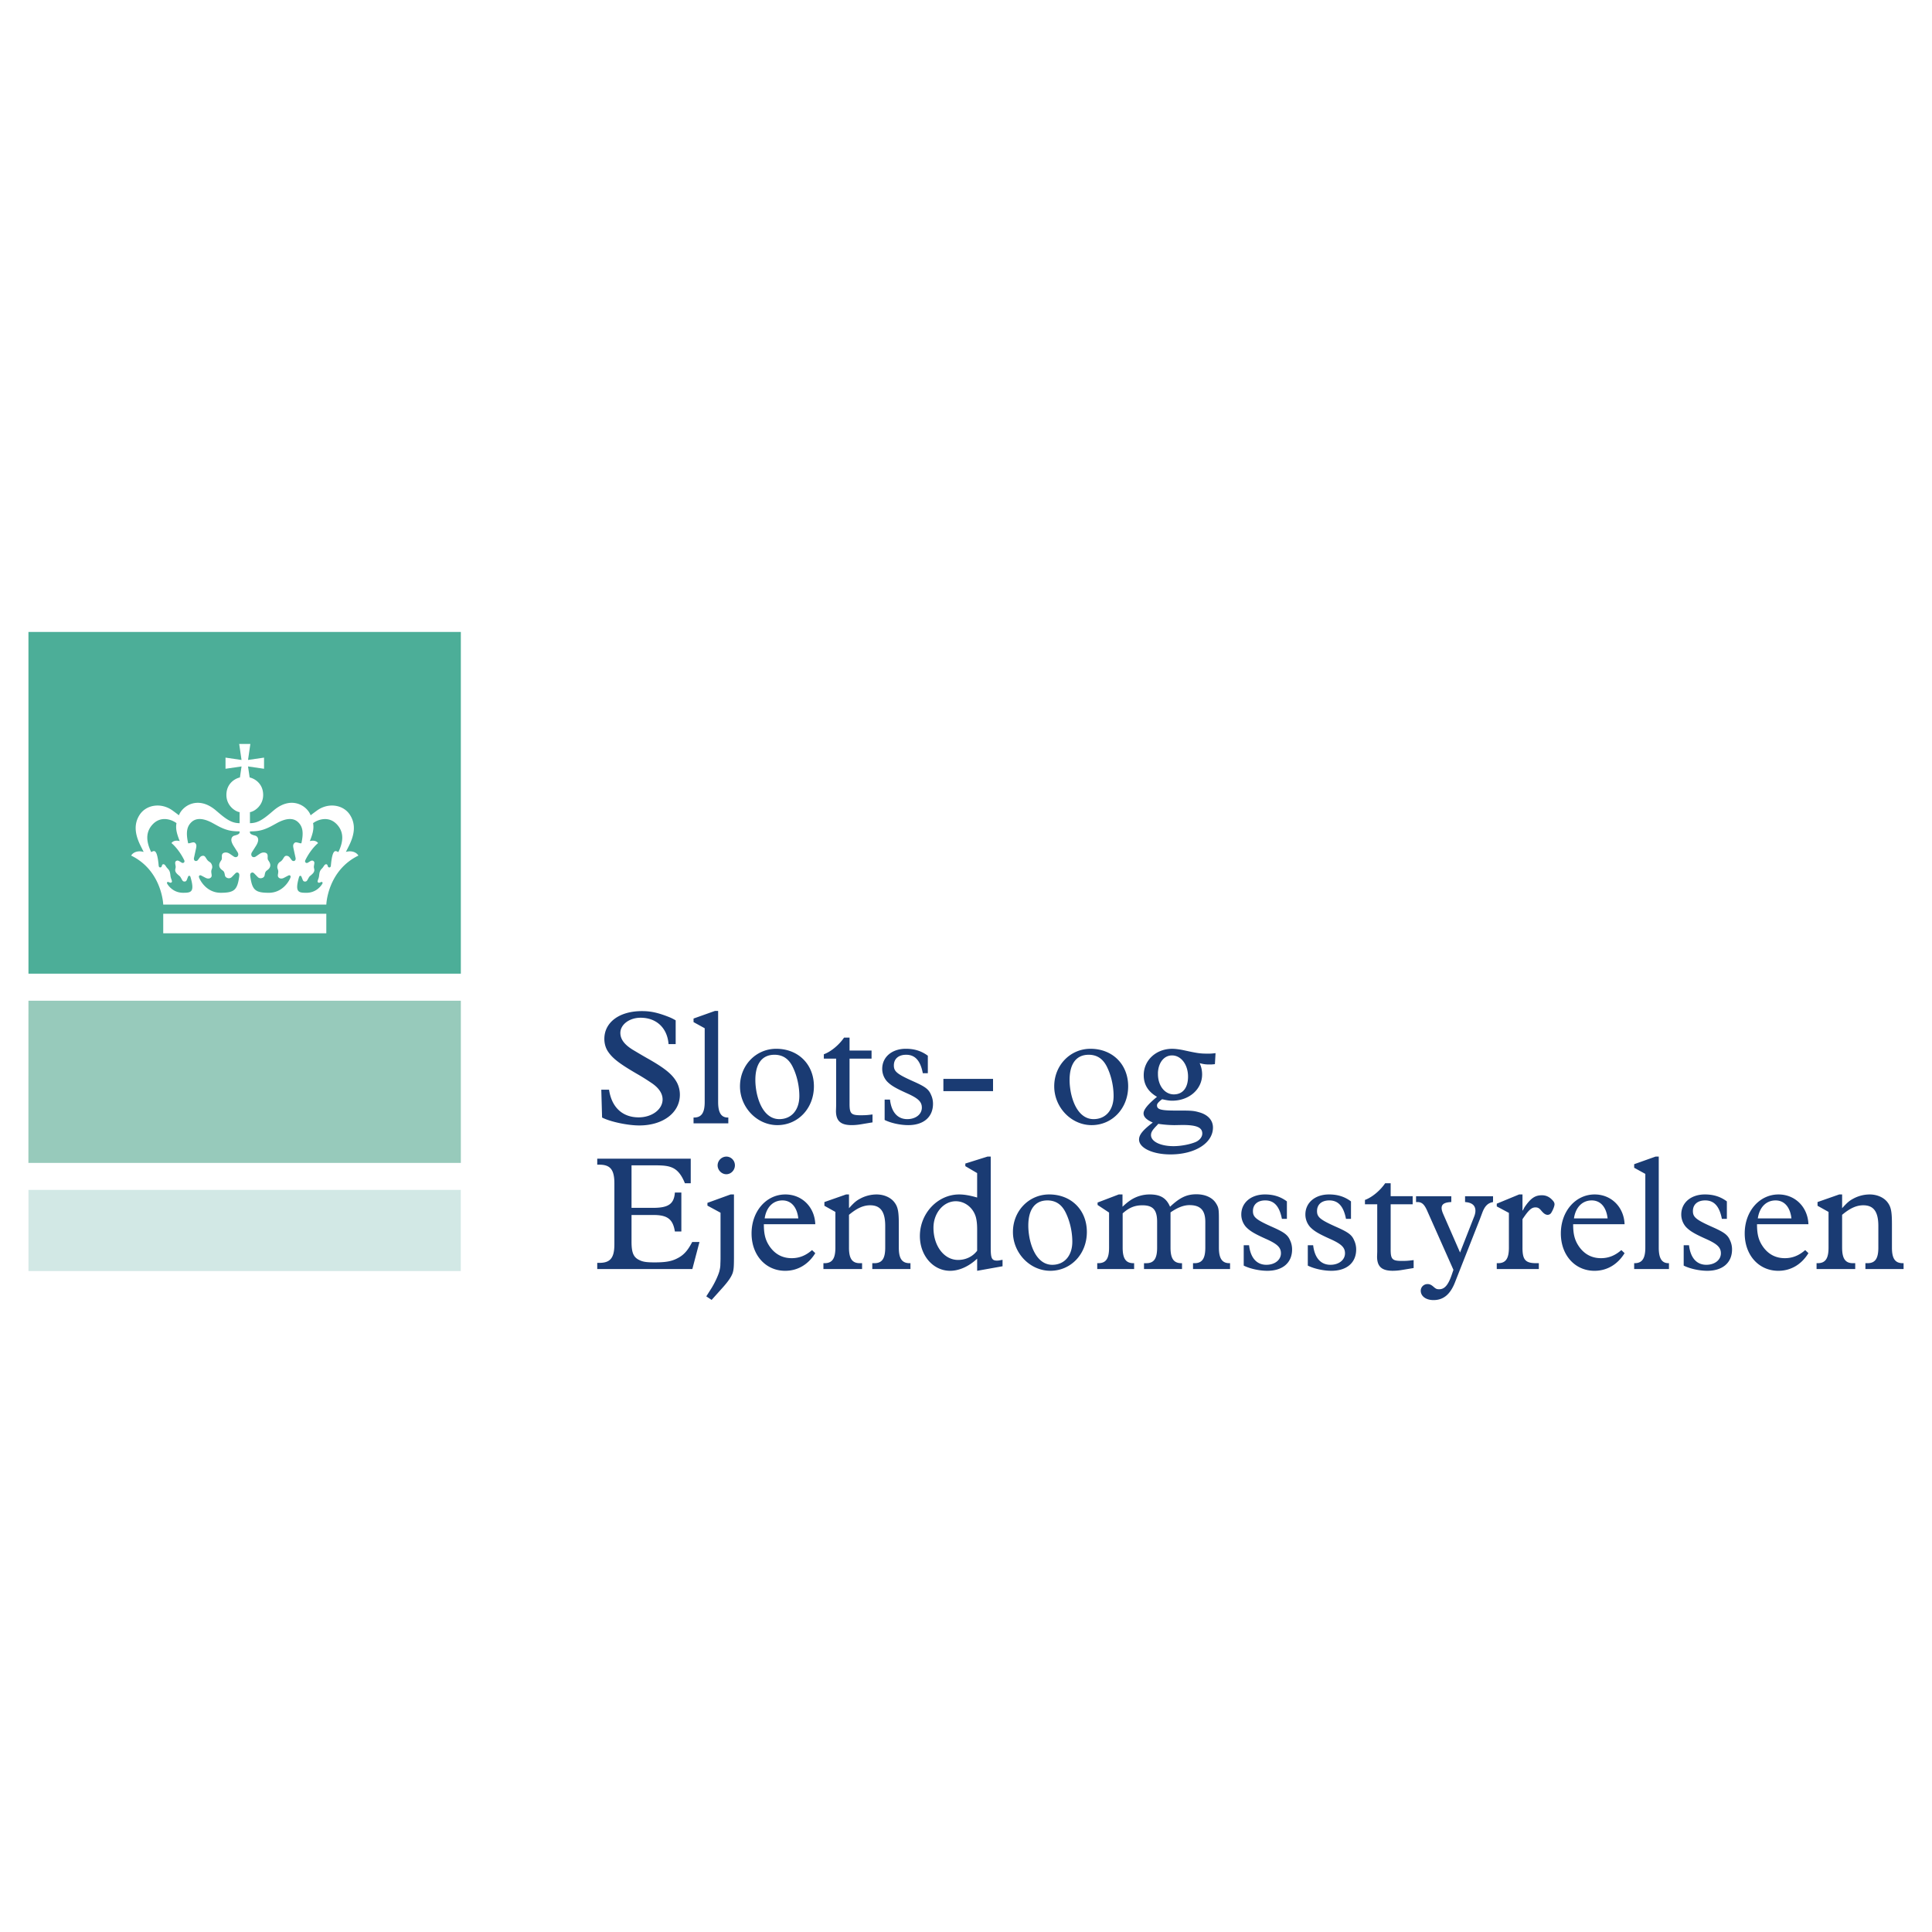 <svg xmlns="http://www.w3.org/2000/svg" width="2500" height="2500" viewBox="0 0 192.756 192.756"><g fill-rule="evenodd" clip-rule="evenodd"><path fill="#fff" d="M0 0h192.756v192.756H0V0z"/><path d="M59.991 108.721h.774c.258 1.758 1.34 2.758 2.953 2.758 1.324 0 2.389-.789 2.389-1.791 0-.596-.387-1.178-1.162-1.678a21.503 21.503 0 0 0-1.453-.904c-1.743-1.016-2.421-1.549-2.873-2.258-.21-.34-.323-.76-.323-1.195 0-1.662 1.501-2.775 3.744-2.775.823 0 1.452.129 2.388.469.468.176.613.24.984.451v2.371h-.71c-.129-1.613-1.21-2.629-2.792-2.629-1.113 0-2.017.678-2.017 1.516 0 .613.387 1.146 1.21 1.662.436.26.968.582 1.63.953 1.694.969 2.421 1.582 2.84 2.404.161.34.258.727.258 1.146 0 1.791-1.678 3.066-4.05 3.066-1.162 0-2.905-.371-3.712-.791l-.078-2.775zM71.648 109.947c0 1.064.306 1.549.968 1.549h.048v.58h-3.469v-.58h.048c.742 0 1.065-.469 1.065-1.549v-7.359l-1.113-.613v-.355l2.13-.758h.323v9.085zM77.444 104.637c2.194 0 3.76 1.549 3.76 3.744s-1.582 3.873-3.647 3.873c-2.034 0-3.728-1.775-3.728-3.873s1.597-3.744 3.615-3.744zm-.178.597c-1.227 0-1.904.887-1.904 2.518 0 .42.049.84.129 1.258.355 1.695 1.178 2.646 2.259 2.646 1.21 0 2.001-.902 2.001-2.307 0-1.033-.258-2.115-.694-2.969-.387-.744-.936-1.115-1.711-1.146h-.08zM84.759 110.123c0 .984.162 1.146 1.114 1.146.5 0 .678-.016 1.178-.08v.791l-.193.031-.969.162c-.29.049-.597.08-.919.08-1.097 0-1.565-.42-1.565-1.42l.016-.469v-4.744h-1.227v-.436c.678-.242 1.501-.904 2.018-1.662h.548v1.291h2.195v.807H84.76v4.503h-.001zM92.569 107.074h-.5c-.242-1.26-.774-1.84-1.662-1.84-.758 0-1.226.402-1.226 1.064 0 .613.322.871 2.033 1.631 1.114.5 1.452.758 1.678 1.307.129.273.194.58.194.887 0 1.324-.936 2.131-2.469 2.131-.807 0-1.743-.209-2.356-.516v-2.033h.533c.145 1.258.758 1.951 1.726 1.951.84 0 1.453-.484 1.453-1.145 0-.582-.355-.92-1.42-1.404-1.227-.549-1.678-.822-2.066-1.227a1.876 1.876 0 0 1-.468-1.242c0-1.178.968-2.002 2.356-2.002.872 0 1.565.227 2.195.693v1.745h-.001zM94.122 107.639h4.954v1.226h-4.954v-1.226zM108.795 104.637c2.195 0 3.762 1.549 3.762 3.744s-1.582 3.873-3.648 3.873c-2.033 0-3.729-1.775-3.729-3.873s1.599-3.744 3.615-3.744zm-.178.597c-1.227 0-1.904.887-1.904 2.518 0 .42.049.84.129 1.258.355 1.695 1.18 2.646 2.26 2.646 1.211 0 2.002-.902 2.002-2.307 0-1.033-.258-2.115-.693-2.969-.389-.744-.938-1.115-1.711-1.146h-.083zM121.211 106.17c-.291.033-.389.033-.549.033-.322 0-.549-.018-.969-.131.178.42.242.744.242 1.131 0 1.469-1.291 2.613-2.986 2.613-.273 0-.482-.031-1-.145-.049.033-.096.064-.113.08-.289.242-.402.371-.402.533 0 .404.387.516 1.855.516h.42c1.162 0 1.387.018 1.953.178.854.242 1.355.791 1.355 1.518 0 1.549-1.791 2.68-4.244 2.68-1.775 0-3.131-.646-3.131-1.484 0-.469.371-.938 1.371-1.695-.629-.275-.92-.564-.92-.92 0-.371.436-.904 1.34-1.646-.889-.516-1.324-1.227-1.324-2.162 0-1.484 1.227-2.631 2.84-2.631.291 0 .695.049 1.162.146 1.389.305 1.631.338 2.453.338.291 0 .404-.016.711-.049l-.064 1.097zm-5.682.984c0 1.162.678 2.033 1.582 2.033s1.42-.662 1.42-1.775c0-1.193-.693-2.113-1.598-2.113-.775 0-1.34.678-1.404 1.693v.162zm-.111 5.133c-.453.467-.582.678-.582.967 0 .631.936 1.098 2.244 1.098.758 0 1.662-.178 2.227-.42.387-.178.645-.5.645-.838 0-.613-.564-.855-1.984-.855l-.807.016a11.5 11.5 0 0 1-1.598-.129l-.145.161zM59.587 125.996h.209c1.098 0 1.501-.5 1.501-1.855v-6.068c0-1.373-.403-1.873-1.501-1.873h-.209v-.596h9.328v2.451h-.581c-.323-.807-.71-1.307-1.243-1.549-.436-.193-.871-.242-1.92-.242h-2.163v4.244h2.146c1.533 0 2.098-.387 2.179-1.531h.646v3.889h-.646c-.194-1.227-.743-1.646-2.13-1.646h-2.195v2.662c0 1.098.194 1.566.791 1.84.355.178.742.227 1.517.227 1.049 0 1.662-.098 2.227-.387.662-.324 1.065-.775 1.517-1.646h.726l-.71 2.695h-9.489v-.615zM73.226 125.592c0 .824-.032 1.113-.129 1.42-.146.404-.452.84-.968 1.42l-1.13 1.26-.532-.355.532-.838c.307-.502.614-1.146.759-1.615.064-.242.113-.484.113-.725 0-.113.017-.324.017-.662v-4.504l-1.307-.709v-.275l2.308-.838h.339v6.421h-.002zm-.759-10.199c.469 0 .855.387.855.871s-.387.889-.855.889c-.468 0-.871-.404-.871-.889a.89.89 0 0 1 .871-.871zM76.21 122.139c0 1.064.178 1.662.629 2.291.533.727 1.259 1.098 2.146 1.098.759 0 1.404-.258 2.033-.807l.323.307c-.694 1.131-1.759 1.76-3.001 1.76-1.953 0-3.356-1.566-3.356-3.729 0-2.211 1.468-3.889 3.373-3.889 1.663 0 2.921 1.258 2.985 2.969H76.21zm3.438-.58c-.13-1.131-.71-1.793-1.582-1.793-.952 0-1.614.695-1.775 1.793h3.357zM84.703 124.479c0 1.098.323 1.549 1.081 1.549h.226v.582h-3.857v-.582h.113c.759 0 1.081-.451 1.081-1.549v-3.566l-1.097-.613v-.371l2.163-.758h.291v1.371c.5-.549.71-.742 1.146-.969a3.467 3.467 0 0 1 1.614-.402c.694 0 1.34.273 1.711.709.403.484.5.936.5 2.275v2.324c0 1.098.323 1.549 1.081 1.549h.081v.582h-3.809v-.582h.21c.758 0 1.081-.451 1.081-1.549v-2.162c0-1.42-.468-2.066-1.501-2.066-.662 0-1.307.275-2.114.953v3.275h-.001zM98.846 124.543c0 1 .111 1.227.629 1.227.113 0 .242-.016.371-.049.049 0 .098-.016.178-.031v.645l-2.533.453v-1.211c-.824.775-1.792 1.211-2.696 1.211-1.694 0-3.018-1.518-3.018-3.471 0-2.26 1.775-4.146 3.921-4.146.5 0 1.065.096 1.792.307v-2.438l-1.179-.693v-.26l2.21-.693h.324v9.149h.001zm-1.356-1.904c0-.451-.033-.807-.113-1.146-.242-.967-1.082-1.645-2.018-1.645-1.227 0-2.227 1.178-2.227 2.646 0 1.822 1.065 3.211 2.453 3.211.758 0 1.452-.322 1.905-.92v-2.146zM104.676 119.17c2.195 0 3.76 1.549 3.76 3.744 0 2.193-1.58 3.873-3.646 3.873-2.033 0-3.729-1.775-3.729-3.873 0-2.1 1.597-3.744 3.615-3.744zm-.178.596c-1.227 0-1.904.889-1.904 2.518 0 .42.049.84.129 1.26.355 1.693 1.178 2.646 2.26 2.646 1.211 0 2.002-.904 2.002-2.309 0-1.031-.26-2.113-.695-2.969-.387-.742-.936-1.113-1.711-1.146h-.081zM112.008 124.479c0 1.098.322 1.549 1.08 1.549h.064v.582h-3.68v-.582h.098c.775 0 1.082-.451 1.082-1.549v-3.502l-1.146-.758v-.242l2.113-.807h.373v1.227c.418-.389.596-.518.887-.711a3.47 3.47 0 0 1 1.824-.516c1.064 0 1.662.354 2.033 1.227.984-.92 1.662-1.244 2.631-1.244.871 0 1.58.324 1.936.873.275.436.307.58.307 1.613v2.84c0 1.082.322 1.549 1.049 1.549h.064v.582h-3.695v-.582h.146c.758 0 1.08-.451 1.08-1.549v-2.566c0-1.162-.484-1.678-1.582-1.678-.58 0-1.193.242-1.889.727v3.518c0 1.098.324 1.549 1.098 1.549h.049v.582h-3.793v-.582h.227c.758 0 1.082-.451 1.082-1.549v-2.582c0-1.193-.42-1.646-1.469-1.646-.76 0-1.324.227-1.969.807v3.42zM128.395 121.605h-.5c-.242-1.258-.775-1.84-1.662-1.84-.758 0-1.227.404-1.227 1.066 0 .613.322.871 2.033 1.629 1.113.5 1.453.76 1.68 1.307.129.275.193.582.193.889 0 1.324-.936 2.131-2.471 2.131-.807 0-1.742-.211-2.355-.518v-2.033h.533c.145 1.26.758 1.953 1.727 1.953.84 0 1.453-.484 1.453-1.146 0-.58-.355-.92-1.422-1.404-1.225-.547-1.678-.822-2.064-1.227a1.872 1.872 0 0 1-.469-1.242c0-1.178.969-2 2.357-2 .871 0 1.564.225 2.193.693v1.742h.001zM134.789 121.605h-.5c-.242-1.258-.775-1.84-1.662-1.84-.758 0-1.227.404-1.227 1.066 0 .613.322.871 2.033 1.629 1.113.5 1.453.76 1.678 1.307.129.275.195.582.195.889 0 1.324-.938 2.131-2.471 2.131-.807 0-1.742-.211-2.355-.518v-2.033h.533c.145 1.26.758 1.953 1.727 1.953.838 0 1.451-.484 1.451-1.146 0-.58-.354-.92-1.42-1.404-1.227-.547-1.678-.822-2.064-1.227a1.872 1.872 0 0 1-.469-1.242c0-1.178.969-2 2.355-2 .873 0 1.566.225 2.195.693v1.742h.001zM138.746 124.656c0 .984.162 1.146 1.113 1.146.502 0 .678-.018 1.18-.082v.791l-.195.033-.967.16a5.523 5.523 0 0 1-.92.082c-1.098 0-1.566-.42-1.566-1.422l.016-.467v-4.744h-1.225v-.436c.676-.242 1.5-.904 2.016-1.664h.549v1.293h2.195v.807h-2.195v4.503h-.001zM142.426 120.881c-.307-.727-.564-.953-1.018-.953h-.129v-.58h3.518v.58c-.678.031-.967.209-.967.598 0 .145.047.338.16.596l1.68 3.842 1.387-3.535c.098-.225.146-.451.146-.629 0-.533-.34-.822-1.033-.871v-.58h2.791v.58c-.516.098-.822.387-1.08 1.082l-.242.645-2.486 6.311c-.469 1.178-1.145 1.742-2.131 1.742-.758 0-1.273-.387-1.273-.936 0-.371.307-.662.678-.662.193 0 .354.064.564.242.273.242.355.275.598.275.516 0 .871-.389 1.209-1.324l.211-.613-2.583-5.81zM151.898 124.479c0 1.211.291 1.549 1.373 1.549h.258v.582h-4.197v-.582h.131c.758 0 1.08-.451 1.08-1.549v-3.469l-1.211-.646v-.273l2.229-.92h.338v1.598h.033l.16-.307c.613-.904 1.049-1.211 1.744-1.211.387 0 .725.145 1.016.451.178.178.242.307.242.453 0 .178-.145.549-.322.838a.423.423 0 0 1-.355.211c-.209 0-.387-.113-.645-.42-.211-.258-.355-.322-.582-.322-.387 0-.678.258-1.291 1.178v2.839h-.001zM156.953 122.139c0 1.064.178 1.662.629 2.291.533.727 1.26 1.098 2.146 1.098.758 0 1.404-.258 2.033-.807l.324.307c-.695 1.131-1.76 1.76-3.002 1.76-1.953 0-3.357-1.566-3.357-3.729 0-2.211 1.469-3.889 3.373-3.889 1.662 0 2.922 1.258 2.986 2.969h-5.132zm3.438-.58c-.129-1.131-.711-1.793-1.582-1.793-.951 0-1.613.695-1.775 1.793h3.357zM165.494 124.479c0 1.064.307 1.549.969 1.549h.049v.582h-3.471v-.582h.049c.742 0 1.064-.467 1.064-1.549v-7.359l-1.113-.613v-.355l2.131-.758h.322v9.085zM172.291 121.605h-.5c-.242-1.258-.775-1.84-1.662-1.84-.76 0-1.227.404-1.227 1.066 0 .613.322.871 2.033 1.629 1.113.5 1.453.76 1.678 1.307.129.275.193.582.193.889 0 1.324-.936 2.131-2.469 2.131-.807 0-1.742-.211-2.355-.518v-2.033h.531c.146 1.26.76 1.953 1.727 1.953.84 0 1.453-.484 1.453-1.146 0-.58-.355-.92-1.42-1.404-1.227-.547-1.678-.822-2.066-1.227a1.881 1.881 0 0 1-.467-1.242c0-1.178.969-2 2.355-2 .871 0 1.566.225 2.195.693v1.742h.001zM175.297 122.139c0 1.064.176 1.662.629 2.291.531.727 1.258 1.098 2.146 1.098.758 0 1.404-.258 2.033-.807l.322.307c-.693 1.131-1.758 1.76-3.002 1.76-1.953 0-3.355-1.566-3.355-3.729 0-2.211 1.469-3.889 3.373-3.889 1.66 0 2.92 1.258 2.984 2.969h-5.13zm3.435-.58c-.129-1.131-.709-1.793-1.58-1.793-.953 0-1.613.695-1.775 1.793h3.355zM183.789 124.479c0 1.098.322 1.549 1.08 1.549h.227v.582h-3.857v-.582h.113c.758 0 1.082-.451 1.082-1.549v-3.566l-1.098-.613v-.371l2.162-.758h.291v1.371c.5-.549.709-.742 1.146-.969a3.46 3.46 0 0 1 1.613-.402c.693 0 1.34.273 1.711.709.402.484.5.936.5 2.275v2.324c0 1.098.322 1.549 1.08 1.549h.082v.582h-3.809v-.582h.209c.758 0 1.082-.451 1.082-1.549v-2.162c0-1.42-.469-2.066-1.502-2.066-.662 0-1.307.275-2.113.953v3.275h.001z" fill="#1a3b73"/><path fill="#4cae98" d="M45.978 97.146V63.049l-43.14.001.002 34.096h43.138z"/><path fill="#97cabb" d="M45.978 116.025V99.844H2.838l-.004 16.181h43.144z"/><path fill="#d2e8e5" d="M45.971 126.811v-8.096H2.84v8.096h43.131z"/><path fill="#fff" d="M32.556 91.165v1.951h-16.27v-1.951h16.27zM16.682 88.168c-.029-.05-.025-.11-.011-.134a.105.105 0 0 1 .128-.039c.068.031.089.043.176.068a.138.138 0 0 0 .151-.045c.039-.044.036-.076.017-.152-.04-.159-.112-.261-.138-.512-.028-.261-.061-.462-.225-.641-.213-.233-.132-.152-.281-.36-.146-.203-.295-.128-.326-.041l-.042.123c-.039.112-.139.112-.179.105-.045-.008-.11-.056-.12-.17-.163-1.82-.495-1.465-.747-1.359-.55-1.125-.534-2.045.152-2.771.803-.849 1.86-.498 2.37-.118-.094.531.002.984.323 1.793-.37-.093-.663-.024-.824.2.397.321.915.966 1.269 1.696.06.123.02.198-.021.241s-.143.066-.229.014l-.218-.134c-.18-.11-.262-.08-.35-.018-.088.062-.085.177-.074.256.046.322.065.28.009.539-.057.261.114.431.318.605.183.158.142.09.355.473.061.107.117.162.235.163.119.001.187-.035.239-.169l.123-.31c.028-.07.076-.1.124-.092.07.011.095.048.114.107.458 1.547.046 1.586-.733 1.586-.934.002-1.435-.641-1.585-.904zm3.213-.534c-.071-.162-.056-.222-.011-.269.055-.057.12-.051.22.001l.405.213c.205.108.382.082.478.014.102-.072.156-.154.122-.365-.046-.286-.042-.357.037-.558.08-.2-.005-.531-.226-.669-.197-.124-.243-.196-.401-.448-.083-.133-.175-.187-.295-.17-.155.021-.228.08-.336.228l-.131.178c-.101.137-.226.127-.295.097-.07-.031-.143-.133-.107-.3l.166-.766c.064-.295.121-.492-.001-.654-.123-.163-.225-.144-.492-.072-.141.038-.138.043-.257.039-.233-1.065-.138-1.652.319-2.097.458-.444 1.17-.441 2.128.084l.449.247c1.023.562 1.583.565 2.239.581 0 .179.018.279-.511.418-.222.059-.315.241-.314.432s.116.429.227.604l.385.605c.122.191.08.339.017.421-.065.085-.22.142-.394.023-.356-.242 0 0-.359-.246-.225-.154-.42-.183-.599-.127-.178.057-.231.182-.223.396.013.343-.035.285-.18.549-.11.2-.167.502.185.768.174.131.237.162.294.511.024.148.102.24.244.291a.412.412 0 0 0 .447-.091l.342-.35c.145-.148.25-.107.323-.056.075.053.106.156.074.379-.19 1.306-.481 1.598-1.84 1.598-1.325.001-1.971-1.079-2.129-1.439zm3.97-13.411l.232 1.598-1.597-.233V76.7l1.598-.232-.161 1.098c-.559.127-1.349.654-1.349 1.746s.914 1.671 1.318 1.714v1.102c-.656-.004-1.15-.244-1.993-.956l-.391-.331c-1.777-1.495-3.33-.432-3.673.504 0 0 .008-.011-.628-.476-1.128-.824-2.633-.599-3.296.435-.664 1.033-.379 2.128.127 3.133l.282.56c-.53-.156-1.032.003-1.25.364 3.054 1.488 3.202 4.813 3.202 4.891h16.271c0-.077.148-3.402 3.202-4.891-.218-.361-.719-.52-1.25-.364l.282-.56c.507-1.005.791-2.1.127-3.133-.663-1.034-2.167-1.259-3.296-.435-.636.464-.628.476-.628.476-.344-.936-1.896-2-3.673-.504-.396.333 0 0-.391.331-.843.711-1.337.952-1.993.956v-1.102c.405-.043 1.319-.623 1.319-1.714s-.79-1.618-1.349-1.746l-.161-1.098 1.598.232v-1.112l-1.598.232.232-1.598h-1.113v.001zm6.709 14.851c-.779 0-1.191-.039-.733-1.586.02-.059.044-.097.114-.107.048-.008.095.022.124.092l.123.31c.054.134.121.17.239.169.119-.001.175-.056.235-.163.214-.382.172-.315.356-.473.204-.175.374-.345.318-.605-.056-.259-.038-.217.008-.539.011-.079.015-.193-.073-.256s-.17-.092-.351.018l-.217.134c-.086.053-.189.03-.229-.014-.041-.043-.081-.118-.021-.241.354-.73.871-1.375 1.269-1.696-.161-.224-.455-.293-.824-.2.321-.809.417-1.263.323-1.793.511-.38 1.567-.731 2.37.118.686.726.703 1.646.152 2.771-.252-.105-.584-.46-.747 1.359-.01.114-.074.162-.12.17-.04.006-.14.006-.179-.105l-.042-.123c-.03-.087-.18-.162-.326.041-.148.208-.068.127-.281.36-.164.179-.197.379-.224.641-.026.251-.099.354-.138.512-.019.077-.022.108.016.152a.14.14 0 0 0 .152.045c.086-.025.108-.037.176-.068a.107.107 0 0 1 .128.039c.015.024.018.083-.011.134-.151.261-.652.904-1.587.904zm-3.758 0c-1.358 0-1.649-.292-1.84-1.598-.032-.223-.001-.326.074-.379.074-.051.179-.093.324.056l.342.35c.13.133.305.143.447.091a.343.343 0 0 0 .244-.291c.057-.35.12-.38.294-.511.351-.266.294-.568.185-.768-.146-.264-.193-.207-.18-.549.008-.213-.045-.339-.224-.396-.178-.056-.373-.027-.599.127-.359.246-.003.004-.359.246-.174.118-.328.062-.393-.023-.063-.082-.105-.229.017-.421l.385-.605c.111-.175.225-.412.227-.604.002-.191-.092-.374-.314-.432-.528-.139-.51-.239-.51-.418.657-.015 1.216-.019 2.239-.581l.449-.247c.958-.526 1.67-.529 2.128-.084.458.444.552 1.032.319 2.097-.119.004-.116-.001-.257-.039-.267-.072-.369-.091-.492.072-.123.162-.065.359-.001.654l.167.766c.036.167-.038.269-.107.3-.07.031-.194.04-.295-.097l-.131-.178c-.108-.147-.181-.207-.336-.228-.121-.017-.212.037-.296.17-.158.252-.204.324-.401.448-.221.138-.305.47-.226.669.08.2.083.272.037.558-.034.211.02.293.122.365.097.067.273.094.478-.014l.405-.213c.1-.053.166-.059.22-.001.044.047.06.107-.011.269-.157.359-.804 1.439-2.131 1.439z"/></g></svg>